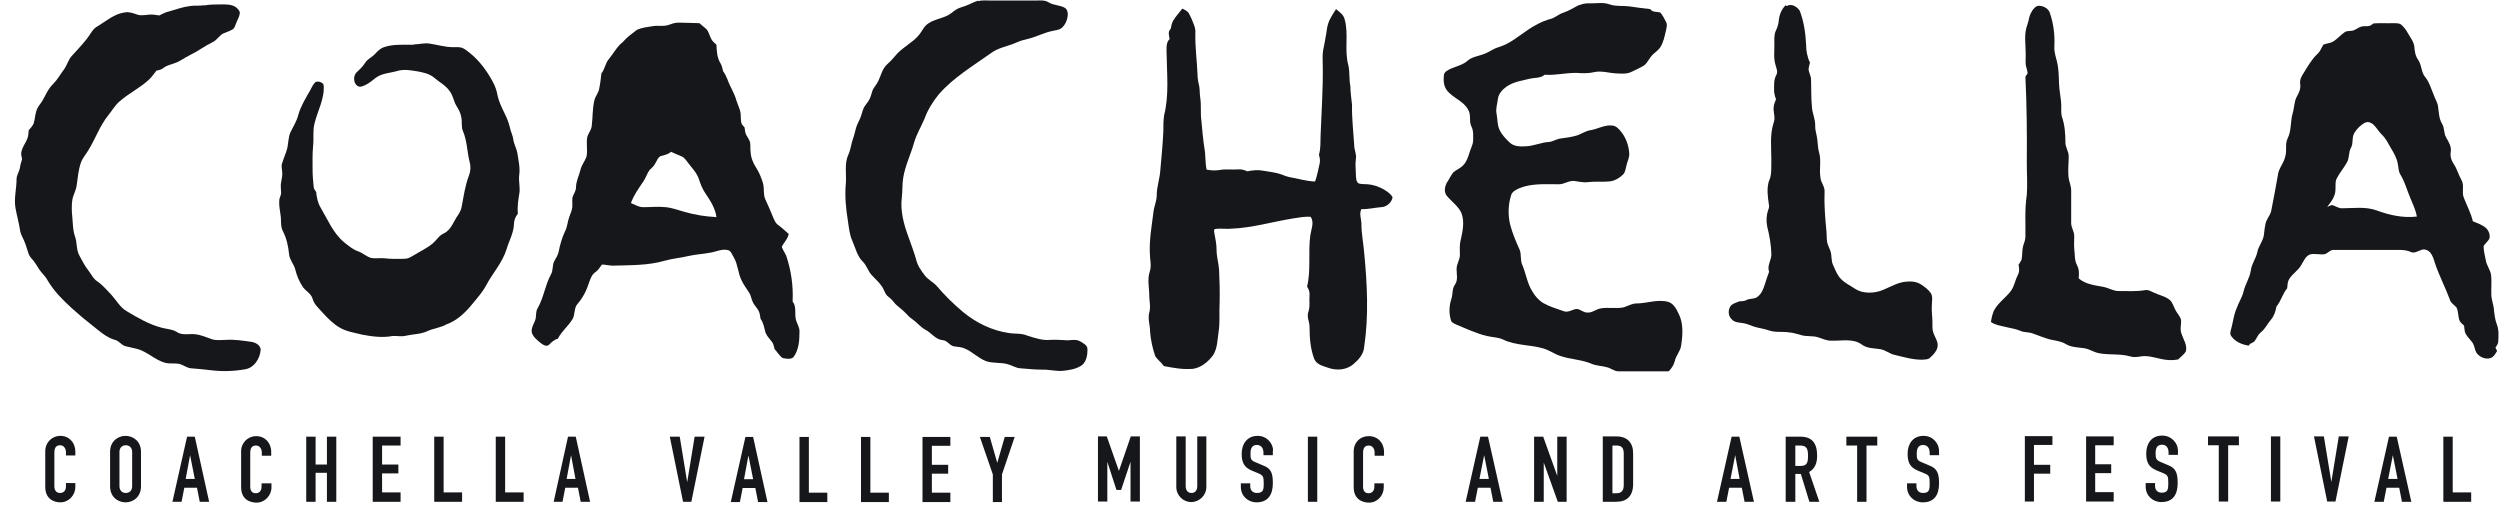 <svg width="116" height="24" viewBox="0 0 116 24" fill="none" xmlns="http://www.w3.org/2000/svg">
<g clip-path="url(#clip0_214_5876)">
<path fill-rule="evenodd" clip-rule="evenodd" d="M45.377 0.051C45.582 -4.84288e-08 45.812 0.026 46.017 0.026H48.027C48.244 0.026 48.475 -0.013 48.667 0.115C48.897 0.256 49.191 0.23 49.422 0.371C49.537 0.461 49.563 0.627 49.537 0.768C49.511 0.96 49.422 1.152 49.281 1.28C49.166 1.395 48.987 1.395 48.846 1.434C48.436 1.51 48.091 1.715 47.694 1.805C47.515 1.843 47.336 1.894 47.169 1.971C46.772 2.15 46.337 2.202 45.992 2.458C45.147 3.059 44.238 3.597 43.559 4.378C43.278 4.723 43.047 5.094 42.894 5.517C42.74 5.875 42.535 6.221 42.42 6.592C42.267 7.155 41.998 7.68 41.908 8.256C41.857 8.563 41.883 8.87 41.844 9.165C41.767 9.779 41.934 10.394 42.139 10.957C42.267 11.328 42.407 11.674 42.51 12.045C42.574 12.326 42.74 12.557 42.907 12.774C43.06 12.979 43.291 13.082 43.457 13.261C43.828 13.696 44.238 14.106 44.686 14.477C45.288 14.976 46.017 15.334 46.798 15.45C47.092 15.501 47.4 15.45 47.681 15.578C48.014 15.68 48.372 15.808 48.731 15.77C48.961 15.757 49.166 15.77 49.396 15.782C49.627 15.821 49.883 15.706 50.113 15.834C50.254 15.923 50.471 16.013 50.459 16.218C50.459 16.461 50.42 16.742 50.228 16.922C49.985 17.114 49.665 17.165 49.358 17.203C49.012 17.242 48.692 17.139 48.347 17.152C48.014 17.152 47.681 17.114 47.336 17.088C47.131 17.075 46.952 16.947 46.747 16.896C46.427 16.806 46.068 16.87 45.748 16.755C45.377 16.614 45.108 16.307 44.75 16.166C44.609 16.102 44.468 16.102 44.315 16.077C44.084 16.077 43.969 15.795 43.739 15.782C43.406 15.757 43.214 15.437 42.932 15.296C42.702 15.168 42.535 14.95 42.331 14.81C42.215 14.733 42.113 14.63 42.023 14.528C41.844 14.336 41.614 14.208 41.46 14.003C41.371 13.875 41.243 13.798 41.14 13.696C41.051 13.581 41.012 13.427 40.935 13.312C40.795 13.094 40.59 12.928 40.423 12.736C40.27 12.557 40.206 12.301 40.027 12.134C39.771 11.878 39.694 11.507 39.553 11.187C39.412 10.88 39.387 10.534 39.336 10.202C39.246 9.651 39.195 9.088 39.246 8.525C39.284 8.077 39.169 7.603 39.361 7.181C39.476 6.938 39.489 6.682 39.579 6.438C39.643 6.272 39.668 6.106 39.719 5.939C39.771 5.747 39.886 5.581 39.95 5.389C40.001 5.248 40.027 5.107 40.091 4.979C40.18 4.826 40.308 4.71 40.372 4.544C40.436 4.403 40.449 4.262 40.513 4.134C40.59 4.006 40.692 3.891 40.756 3.75C40.884 3.494 40.935 3.187 41.166 2.982C41.294 2.867 41.409 2.752 41.511 2.624C41.831 2.214 42.318 2.01 42.638 1.626C42.791 1.446 42.868 1.216 43.073 1.088C43.355 0.896 43.7 0.858 43.995 0.704C44.136 0.627 44.251 0.512 44.379 0.435C44.52 0.346 44.699 0.32 44.84 0.256C45.019 0.192 45.185 0.09 45.364 0.038V0L45.377 0.051Z" fill="#16171A"/>
<path fill-rule="evenodd" clip-rule="evenodd" d="M73.294 0.243C73.473 0.141 73.678 0.154 73.857 0.154C74.126 0.154 74.42 0.102 74.689 0.205C74.984 0.307 75.291 0.256 75.585 0.294C75.918 0.346 76.238 0.384 76.571 0.422C76.673 0.576 76.865 0.538 77.031 0.576C77.147 0.704 77.224 0.858 77.3 1.011C77.377 1.139 77.326 1.28 77.3 1.421C77.236 1.69 77.185 1.971 77.031 2.202C76.916 2.368 76.724 2.47 76.609 2.624C76.481 2.778 76.404 2.982 76.225 3.072C76.059 3.162 75.892 3.251 75.713 3.328C75.496 3.443 75.24 3.418 74.996 3.405C74.663 3.392 74.331 3.277 73.998 3.341C73.78 3.392 73.576 3.405 73.345 3.392C72.782 3.341 72.231 3.507 71.668 3.469C71.489 3.635 71.22 3.597 71.003 3.648C70.632 3.738 70.235 3.789 69.902 4.019C69.71 4.16 69.543 4.339 69.505 4.57C69.48 4.813 69.39 5.043 69.441 5.286C69.492 5.53 69.467 5.773 69.569 6.003C69.684 6.259 69.876 6.451 70.068 6.63C70.286 6.822 70.593 6.797 70.862 6.784C71.195 6.758 71.489 6.618 71.822 6.592C72.027 6.592 72.206 6.451 72.411 6.426C72.641 6.4 72.884 6.362 73.127 6.298C73.358 6.234 73.55 6.08 73.793 6.042C74.126 5.99 74.446 5.786 74.804 5.824C74.984 5.837 75.112 5.978 75.214 6.106C75.444 6.387 75.572 6.746 75.598 7.117C75.611 7.309 75.508 7.488 75.47 7.667C75.431 7.808 75.419 7.987 75.316 8.09C75.137 8.269 74.894 8.41 74.638 8.422C74.318 8.448 74.011 8.41 73.704 8.448C73.486 8.486 73.268 8.422 73.038 8.397C72.795 8.371 72.59 8.55 72.334 8.55C71.719 8.55 71.079 8.499 70.504 8.73C70.337 8.806 70.145 8.896 70.107 9.088C69.979 9.51 69.966 9.971 70.068 10.406C70.171 10.816 70.337 11.2 70.504 11.571C70.606 11.802 70.529 12.058 70.632 12.288C70.811 12.698 70.862 13.158 71.105 13.53C71.233 13.747 71.4 13.939 71.617 14.067C71.912 14.234 72.231 14.323 72.552 14.438C72.769 14.528 72.974 14.336 73.179 14.336C73.345 14.362 73.473 14.502 73.639 14.502C73.87 14.528 74.049 14.349 74.267 14.31C74.625 14.246 74.996 14.336 75.342 14.259C75.547 14.195 75.726 14.08 75.931 14.08C76.417 14.08 76.903 13.875 77.39 14.003C77.633 14.067 77.774 14.31 77.876 14.528C78.12 14.989 78.081 15.539 78.004 16.038C77.966 16.307 77.761 16.499 77.71 16.755C77.659 16.947 77.556 17.101 77.428 17.229H75.099C74.894 17.229 74.74 17.075 74.548 17.037C74.318 16.973 74.075 16.973 73.857 16.883C73.383 16.678 72.859 16.678 72.385 16.512C72.116 16.422 71.873 16.243 71.604 16.166C70.99 15.987 70.324 16.038 69.748 15.757C69.505 15.642 69.249 15.654 68.993 15.59C68.507 15.475 68.046 15.258 67.585 15.066C67.47 15.014 67.342 14.963 67.316 14.835C67.227 14.528 67.24 14.182 67.342 13.875C67.419 13.658 67.368 13.402 67.508 13.21C67.662 12.992 67.585 12.723 67.585 12.48C67.585 12.262 67.726 12.07 67.739 11.853C67.739 11.61 67.713 11.366 67.777 11.136C67.867 10.726 67.969 10.278 67.803 9.869C67.649 9.549 67.329 9.331 67.112 9.062C66.971 8.845 67.06 8.563 67.201 8.371C67.278 8.243 67.342 8.102 67.444 7.987C67.585 7.872 67.764 7.808 67.892 7.667C68.046 7.514 68.11 7.309 68.174 7.117C68.225 6.912 68.34 6.746 68.353 6.528C68.353 6.31 68.379 6.08 68.276 5.875C68.148 5.632 68.276 5.338 68.123 5.094C67.905 4.672 67.393 4.544 67.124 4.173C66.984 3.981 66.971 3.725 66.996 3.494C66.996 3.418 67.047 3.354 67.112 3.302C67.419 3.085 67.816 3.072 68.097 2.816C68.302 2.637 68.571 2.611 68.814 2.522C68.968 2.47 69.096 2.394 69.236 2.317C69.428 2.202 69.659 2.163 69.864 2.061C70.132 1.933 70.363 1.754 70.606 1.587C71.028 1.28 71.476 0.998 71.975 0.87C72.18 0.806 72.334 0.653 72.539 0.589C72.808 0.499 73.038 0.346 73.294 0.218V0.243Z" fill="#16171A"/>
<path fill-rule="evenodd" clip-rule="evenodd" d="M9.46 0.256C9.716 0.205 9.998 0.205 10.254 0.205C10.484 0.205 10.74 0.192 10.945 0.333C11.035 0.41 11.15 0.512 11.124 0.64C11.099 0.794 11.009 0.934 10.958 1.075C10.907 1.178 10.894 1.293 10.804 1.357C10.664 1.446 10.51 1.485 10.369 1.549C10.177 1.638 10.075 1.856 9.883 1.946C9.511 2.125 9.179 2.381 8.807 2.56C8.564 2.675 8.347 2.854 8.104 2.931C7.924 2.995 7.745 3.034 7.604 3.136C7.515 3.226 7.387 3.251 7.259 3.277C7.131 3.443 7.016 3.61 6.862 3.738C6.465 4.096 5.966 4.339 5.556 4.698C5.339 4.877 5.211 5.12 5.032 5.338C4.635 5.824 4.43 6.438 4.097 6.976C3.982 7.168 3.828 7.334 3.752 7.552C3.636 7.885 3.611 8.243 3.559 8.589C3.534 8.832 3.393 9.037 3.355 9.28C3.316 9.549 3.329 9.818 3.355 10.074C3.38 10.381 3.38 10.688 3.483 10.982C3.585 11.277 3.534 11.597 3.688 11.866C3.816 12.096 3.931 12.339 4.097 12.544C4.238 12.723 4.327 12.941 4.532 13.069C4.776 13.235 4.968 13.478 5.172 13.683C5.403 13.939 5.569 14.259 5.876 14.438C6.388 14.746 6.913 15.053 7.502 15.206C7.732 15.27 7.988 15.27 8.193 15.398C8.411 15.552 8.68 15.501 8.923 15.501C9.243 15.501 9.55 15.642 9.844 15.744C10.062 15.808 10.28 15.77 10.497 15.77C10.881 15.744 11.265 15.808 11.649 15.859C11.841 15.885 12.072 16 12.097 16.218C12.072 16.627 11.79 17.088 11.342 17.139C10.83 17.229 10.305 17.242 9.78 17.178C9.473 17.139 9.179 17.114 8.859 17.088C8.68 17.075 8.526 16.947 8.36 16.896C8.129 16.832 7.886 16.896 7.655 16.832C7.195 16.704 6.836 16.32 6.375 16.192C6.196 16.141 6.004 16.115 5.825 16.064C5.62 16.013 5.531 15.808 5.326 15.77C4.929 15.654 4.609 15.36 4.289 15.104C3.956 14.848 3.636 14.579 3.329 14.298C2.92 13.926 2.523 13.53 2.228 13.043C2.151 12.89 2.036 12.762 1.921 12.634C1.78 12.467 1.691 12.275 1.563 12.109C1.473 12.006 1.383 11.917 1.332 11.789C1.268 11.622 1.23 11.443 1.166 11.29C1.102 11.098 0.974 10.918 0.935 10.714C0.884 10.355 0.782 10.01 0.718 9.651C0.641 9.203 0.769 8.755 0.769 8.307C0.769 8.141 0.871 8 0.91 7.846C0.935 7.693 0.974 7.526 1.025 7.386C0.999 7.258 0.961 7.13 0.999 7.014C1.051 6.81 1.179 6.643 1.256 6.464C1.319 6.323 1.319 6.182 1.332 6.042C1.422 5.939 1.512 5.85 1.563 5.722C1.627 5.517 1.627 5.299 1.704 5.094C1.755 4.954 1.857 4.838 1.947 4.71C2.113 4.429 2.228 4.122 2.471 3.891C2.663 3.699 2.792 3.456 2.958 3.238C3.111 3.034 3.163 2.778 3.329 2.598C3.572 2.33 3.828 2.061 4.046 1.779C4.199 1.587 4.302 1.331 4.532 1.216C4.929 0.973 5.313 0.64 5.787 0.576C5.992 0.538 6.184 0.614 6.375 0.678C6.555 0.742 6.747 0.691 6.926 0.678C7.08 0.666 7.233 0.691 7.387 0.717C7.54 0.64 7.694 0.563 7.86 0.525C8.18 0.435 8.488 0.32 8.807 0.282C9.025 0.243 9.255 0.282 9.473 0.243H9.499L9.46 0.256Z" fill="#16171A"/>
<path fill-rule="evenodd" clip-rule="evenodd" d="M82.907 0.282C83.124 0.141 83.393 0.32 83.508 0.499C83.7 0.998 83.777 1.536 83.803 2.061C83.803 2.355 83.854 2.637 83.982 2.906C83.956 3.021 83.918 3.123 83.918 3.238C83.944 3.392 84.033 3.533 84.033 3.699C84.046 4.109 84.033 4.531 84.072 4.941C84.084 5.248 84.238 5.53 84.225 5.837C84.225 5.99 84.251 6.131 84.289 6.272C84.353 6.541 84.328 6.81 84.404 7.066C84.519 7.45 84.404 7.846 84.468 8.23C84.481 8.474 84.686 8.666 84.66 8.909C84.635 9.485 84.686 10.061 84.737 10.624C84.763 10.816 84.75 11.021 84.775 11.213C84.801 11.366 84.878 11.494 84.929 11.635C85.006 11.853 84.955 12.096 85.057 12.301C85.134 12.467 85.198 12.634 85.287 12.774C85.428 13.005 85.659 13.146 85.876 13.274C86.03 13.376 86.183 13.478 86.363 13.53C86.708 13.619 87.079 13.581 87.4 13.44C87.745 13.299 88.078 13.094 88.449 13.069C88.692 13.043 88.948 13.069 89.153 13.21C89.32 13.325 89.486 13.44 89.601 13.619C89.691 13.786 89.639 13.965 89.639 14.144C89.614 14.413 89.665 14.682 89.665 14.95C89.665 15.13 89.652 15.309 89.716 15.462C89.793 15.68 89.96 15.885 89.895 16.128C89.844 16.32 89.704 16.461 89.563 16.589C89.473 16.691 89.307 16.678 89.179 16.691C88.731 16.691 88.321 16.563 87.886 16.461C87.668 16.41 87.489 16.243 87.259 16.205C86.964 16.154 86.644 16.179 86.388 15.987C85.992 15.693 85.454 15.821 84.993 15.808C84.775 15.821 84.571 15.718 84.366 15.654C84.11 15.565 83.841 15.629 83.585 15.552C83.393 15.501 83.214 15.437 83.022 15.424C82.702 15.373 82.382 15.437 82.088 15.334C81.895 15.27 81.704 15.232 81.524 15.194C81.294 15.142 81.076 15.014 80.846 14.989C80.68 14.963 80.487 14.963 80.359 14.822C80.168 14.656 80.168 14.336 80.334 14.157C80.449 14.067 80.603 14.029 80.718 13.978C80.833 13.978 80.948 13.978 81.051 13.914C81.217 13.837 81.422 13.888 81.563 13.76C81.742 13.619 81.819 13.402 81.883 13.21C81.947 13.005 82.011 12.813 82.088 12.608C81.972 12.314 82.216 12.058 82.19 11.763C82.177 11.341 82.1 10.918 81.998 10.509C81.947 10.266 81.96 9.997 82.036 9.766C82.075 9.677 82.1 9.574 82.075 9.485C82.023 9.126 81.972 8.755 82.075 8.41C82.228 8.102 82.177 7.744 82.19 7.411C82.19 6.822 82.113 6.234 82.305 5.67C82.395 5.427 82.254 5.171 82.305 4.928C82.318 4.813 82.369 4.71 82.407 4.608C82.356 4.454 82.305 4.301 82.318 4.147C82.318 3.917 82.305 3.686 82.42 3.482C82.51 3.328 82.42 3.162 82.382 3.008C82.292 2.714 82.331 2.394 82.331 2.086C82.331 1.869 82.305 1.638 82.395 1.434C82.472 1.28 82.523 1.114 82.535 0.947C82.561 0.691 82.663 0.422 82.856 0.243L82.907 0.282Z" fill="#16171A"/>
<path fill-rule="evenodd" clip-rule="evenodd" d="M94.273 0.525C94.363 0.397 94.465 0.256 94.632 0.269C94.823 0.282 95.028 0.384 95.105 0.576C95.284 1.075 95.348 1.613 95.323 2.138C95.297 2.47 95.451 2.778 95.489 3.098C95.528 3.366 95.528 3.635 95.54 3.891C95.553 4.25 95.643 4.595 95.643 4.941C95.643 5.094 95.63 5.248 95.668 5.402C95.809 5.798 95.835 6.208 95.835 6.618C95.835 6.835 95.988 7.027 95.988 7.245C95.988 7.552 95.95 7.859 95.975 8.166C95.988 8.41 96.116 8.627 96.103 8.883V10.355C96.103 10.56 96.244 10.739 96.244 10.944C96.244 11.136 96.231 11.341 96.244 11.533C96.283 11.789 96.244 12.058 96.372 12.301C96.475 12.493 96.475 12.698 96.449 12.915C96.769 13.197 97.204 13.235 97.601 13.312C97.857 13.363 98.075 13.517 98.344 13.504C98.728 13.504 99.137 13.53 99.508 13.466C99.662 13.427 99.803 13.517 99.944 13.581C100.187 13.696 100.481 13.747 100.686 13.926C100.814 14.042 100.852 14.221 100.929 14.362C101.006 14.528 101.147 14.656 101.198 14.835C101.223 15.053 101.134 15.27 101.223 15.488C101.313 15.757 101.492 16.013 101.428 16.294C101.339 16.461 101.185 16.55 101.07 16.678C100.801 16.73 100.532 16.717 100.263 16.653C99.956 16.589 99.649 16.486 99.342 16.538C99.175 16.563 98.996 16.589 98.843 16.538C98.356 16.397 97.857 16.486 97.371 16.384C97.127 16.333 96.923 16.179 96.68 16.154C96.398 16.115 96.103 16.115 95.847 15.962C95.617 15.821 95.348 15.808 95.092 15.744C94.823 15.667 94.58 15.565 94.324 15.475C94.132 15.398 93.915 15.437 93.736 15.347C93.492 15.245 93.236 15.219 92.993 15.155C92.775 15.104 92.545 15.066 92.379 14.938C92.417 14.72 92.456 14.502 92.571 14.323C92.763 14.016 93.044 13.824 93.262 13.555C93.454 13.338 93.492 13.03 93.62 12.774C93.71 12.621 93.697 12.442 93.659 12.288C93.71 12.211 93.761 12.134 93.799 12.058C93.838 11.878 93.825 11.699 93.851 11.52C93.876 11.341 93.966 11.2 93.979 11.021C93.992 10.355 93.94 9.702 94.043 9.05C94.081 8.55 94.043 8.051 94.043 7.552C94.055 6.221 94.043 4.89 93.979 3.558C94.004 3.507 94.055 3.456 94.081 3.405C94.081 3.315 94.043 3.238 94.03 3.149C93.953 2.931 94.004 2.701 93.992 2.483C93.992 2.035 93.902 1.574 94.068 1.152C94.145 0.947 94.145 0.704 94.286 0.525H94.273Z" fill="#16171A"/>
<path fill-rule="evenodd" clip-rule="evenodd" d="M54.491 0.87C54.606 0.704 54.747 0.55 54.862 0.397C54.977 0.461 55.105 0.512 55.169 0.627C55.259 0.794 55.336 0.973 55.4 1.152C55.451 1.28 55.476 1.408 55.464 1.549C55.451 2.189 55.54 2.829 55.566 3.469C55.566 3.622 55.592 3.789 55.63 3.93C55.681 4.134 55.656 4.339 55.694 4.557C55.745 4.902 55.694 5.261 55.745 5.606C55.783 6.029 55.822 6.464 55.886 6.886C55.95 7.206 55.911 7.539 55.988 7.872C56.193 7.91 56.398 7.923 56.615 7.885C56.884 7.834 57.166 7.885 57.447 7.859C57.588 7.846 57.742 7.885 57.87 7.949C58.126 7.898 58.369 7.872 58.625 7.923C58.907 7.974 59.214 8 59.483 8.102C59.598 8.154 59.713 8.192 59.828 8.218C60.225 8.282 60.609 8.41 61.019 8.422C61.121 8.141 61.172 7.846 61.236 7.565C61.262 7.437 61.236 7.309 61.198 7.181C61.288 6.886 61.262 6.592 61.275 6.298C61.313 5.235 61.39 4.173 61.377 3.11C61.377 2.854 61.352 2.598 61.39 2.355C61.441 2.074 61.505 1.792 61.544 1.523C61.569 1.331 61.595 1.152 61.672 0.973C61.761 0.781 61.876 0.602 61.992 0.422C62.145 0.55 62.337 0.678 62.388 0.883C62.593 1.587 62.363 2.342 62.568 3.046C62.632 3.354 62.593 3.674 62.657 3.994C62.657 4.288 62.708 4.582 62.734 4.864C62.721 5.491 62.798 6.118 62.836 6.746C62.836 6.963 62.952 7.155 62.913 7.373C62.875 7.629 62.913 7.872 62.913 8.128C62.926 8.256 62.913 8.422 63.041 8.512C63.169 8.55 63.31 8.538 63.451 8.55C63.783 8.576 64.103 8.704 64.372 8.896C64.475 8.973 64.564 9.05 64.615 9.152C64.577 9.408 64.321 9.613 64.078 9.613C63.771 9.638 63.476 9.715 63.169 9.702C63.054 9.92 63.169 10.163 63.169 10.381C63.169 10.829 63.259 11.264 63.297 11.712C63.438 13.171 63.515 14.656 63.297 16.102C63.272 16.435 63.041 16.691 62.798 16.896C62.491 17.165 62.03 17.203 61.659 17.075C61.416 16.986 61.096 16.934 60.98 16.653C60.801 16.179 60.763 15.667 60.763 15.168C60.763 14.938 60.635 14.72 60.699 14.502C60.801 14.234 60.737 13.939 60.763 13.658C60.776 13.53 60.712 13.402 60.648 13.299C60.84 12.506 60.686 11.699 60.801 10.906C60.84 10.637 60.993 10.317 60.814 10.061C60.532 10.035 60.264 10.099 59.982 10.138C59.035 10.291 58.1 10.573 57.14 10.611C56.897 10.637 56.654 10.586 56.398 10.624C56.308 10.624 56.334 10.752 56.347 10.816C56.398 11.085 56.449 11.341 56.449 11.61C56.449 11.904 56.539 12.198 56.564 12.493C56.59 13.005 56.603 13.53 56.59 14.042C56.564 14.502 56.615 14.963 56.539 15.424C56.487 15.782 56.487 16.179 56.283 16.486C56.052 16.794 55.732 17.062 55.348 17.114C54.9 17.152 54.452 17.075 54.004 16.986C53.889 16.819 53.723 16.704 53.608 16.538C53.48 16.166 53.39 15.77 53.364 15.386C53.364 15.091 53.249 14.797 53.326 14.502C53.403 14.234 53.326 13.965 53.326 13.709C53.326 13.338 53.224 12.954 53.352 12.595C53.441 12.314 53.352 12.019 53.352 11.738C53.326 11.098 53.441 10.483 53.518 9.856C53.544 9.587 53.672 9.331 53.672 9.062C53.672 8.666 53.812 8.294 53.838 7.91C53.889 7.309 53.953 6.694 53.979 6.093C53.979 5.837 53.979 5.581 54.017 5.338C54.248 4.416 54.145 3.469 54.132 2.534C54.132 2.291 54.081 1.997 54.273 1.805C54.235 1.638 54.184 1.459 54.324 1.331C54.35 1.19 54.376 1.037 54.465 0.909H54.478L54.491 0.87Z" fill="#16171A"/>
<path fill-rule="evenodd" clip-rule="evenodd" d="M31.092 1.139C31.22 1.075 31.374 1.05 31.515 1.05C31.835 1.05 32.142 1.075 32.449 1.075C32.564 1.178 32.692 1.267 32.795 1.37C32.91 1.523 32.935 1.715 33.038 1.869C33.102 1.946 33.166 2.01 33.243 2.074C33.255 2.368 33.268 2.675 33.435 2.944C33.499 3.059 33.524 3.174 33.55 3.302C33.639 3.418 33.703 3.558 33.755 3.686C33.87 4.019 34.075 4.314 34.164 4.646C34.215 4.8 34.279 4.954 34.331 5.107C34.395 5.299 34.356 5.504 34.395 5.696C34.42 5.786 34.497 5.85 34.548 5.914C34.561 6.029 34.574 6.157 34.625 6.259C34.689 6.374 34.766 6.477 34.804 6.605C34.83 6.758 34.804 6.912 34.83 7.066C34.843 7.322 34.945 7.565 35.086 7.782C35.227 8 35.329 8.256 35.406 8.512C35.47 8.755 35.406 9.011 35.508 9.242C35.636 9.523 35.764 9.805 35.88 10.099C35.931 10.214 35.982 10.355 36.097 10.432C36.276 10.56 36.43 10.714 36.596 10.854C36.558 11.085 36.366 11.251 36.276 11.456C36.328 11.61 36.417 11.725 36.481 11.866C36.712 12.557 36.814 13.274 36.776 13.99C36.955 14.208 36.878 14.502 36.916 14.758C36.942 14.976 37.108 15.168 37.096 15.386C37.096 15.795 37.07 16.23 36.814 16.576C36.673 16.691 36.468 16.64 36.315 16.614C36.161 16.512 36.072 16.333 35.944 16.205C35.905 16.077 35.892 15.949 35.816 15.859C35.713 15.718 35.585 15.603 35.521 15.437C35.457 15.219 35.431 14.976 35.291 14.797C35.265 14.682 35.265 14.566 35.214 14.451C35.137 14.285 34.983 14.157 34.919 13.99C34.855 13.85 34.843 13.696 34.753 13.568C34.625 13.376 34.497 13.197 34.407 13.005C34.241 12.672 34.241 12.288 34.062 11.968C33.972 11.84 33.934 11.622 33.742 11.597C33.473 11.546 33.217 11.686 32.948 11.725C32.615 11.789 32.283 11.802 31.95 11.878C31.579 11.968 31.207 11.994 30.849 12.096C30.055 12.326 29.236 12.301 28.43 12.326C28.264 12.326 28.097 12.275 27.931 12.275C27.841 12.39 27.764 12.531 27.636 12.621C27.47 12.723 27.406 12.915 27.342 13.082C27.227 13.453 27.06 13.798 26.804 14.093C26.612 14.298 26.702 14.618 26.548 14.835C26.343 15.155 26.049 15.386 25.883 15.718C25.716 15.757 25.601 15.872 25.486 15.987C25.371 16.102 25.217 16.013 25.115 15.936C24.948 15.808 24.756 15.654 24.68 15.45C24.616 15.194 24.82 14.989 24.859 14.758C24.884 14.605 24.859 14.438 24.948 14.298C25.23 13.811 25.294 13.222 25.563 12.736C25.678 12.544 25.614 12.288 25.729 12.096C25.806 11.968 25.883 11.84 25.921 11.686C25.985 11.354 26.075 11.034 26.215 10.739C26.331 10.522 26.331 10.278 26.42 10.048C26.459 9.933 26.51 9.83 26.535 9.715C26.587 9.536 26.535 9.344 26.561 9.165C26.612 8.998 26.727 8.87 26.727 8.691C26.727 8.41 26.868 8.154 26.932 7.885C26.983 7.654 27.137 7.488 27.214 7.27C27.278 6.963 27.188 6.656 27.252 6.349C27.303 6.17 27.444 6.029 27.457 5.837C27.508 5.44 27.483 5.03 27.585 4.634C27.636 4.442 27.777 4.301 27.803 4.109C27.854 3.866 27.88 3.635 27.905 3.405C28.072 3.2 28.084 2.931 28.251 2.739C28.468 2.483 28.622 2.163 28.891 1.958C29.083 1.728 29.326 1.562 29.556 1.382C29.787 1.28 30.043 1.254 30.273 1.216C30.542 1.165 30.836 1.254 31.105 1.126H31.118L31.092 1.139ZM31.131 7.053C31.003 7.155 30.849 7.194 30.695 7.232C30.529 7.27 30.491 7.45 30.414 7.565C30.35 7.706 30.235 7.795 30.132 7.898C30.017 8.064 29.966 8.256 29.851 8.422C29.633 8.742 29.403 9.062 29.275 9.421C29.467 9.498 29.659 9.626 29.876 9.613C30.209 9.613 30.542 9.574 30.887 9.613C31.182 9.638 31.476 9.754 31.758 9.83C32.244 9.971 32.731 10.048 33.243 10.074C33.191 9.677 32.974 9.331 32.756 9.011C32.603 8.794 32.5 8.538 32.423 8.294C32.321 8 32.103 7.795 31.924 7.552C31.835 7.437 31.745 7.296 31.604 7.245C31.451 7.181 31.284 7.117 31.131 7.04V7.053Z" fill="#16171A"/>
<path fill-rule="evenodd" clip-rule="evenodd" d="M110.107 1.088C110.427 1.062 110.747 1.088 111.067 1.075C111.169 1.075 111.271 1.075 111.374 1.114C111.527 1.229 111.643 1.382 111.732 1.549C111.847 1.754 112.001 1.933 112.027 2.176C112.039 2.394 112.078 2.611 112.219 2.803C112.372 3.046 112.347 3.366 112.526 3.571C112.718 3.802 112.795 4.096 112.91 4.365C112.974 4.57 113.102 4.736 113.127 4.954C113.166 5.222 113.166 5.504 113.307 5.734C113.435 5.926 113.383 6.182 113.499 6.374C113.614 6.579 113.755 6.797 113.716 7.04C113.678 7.245 113.742 7.45 113.857 7.616C114.011 7.846 114.075 8.115 114.215 8.358C114.356 8.614 114.215 8.909 114.318 9.165C114.459 9.536 114.651 9.882 114.74 10.266C114.945 10.355 115.163 10.419 115.342 10.573C115.47 10.688 115.559 10.893 115.508 11.072C115.431 11.213 115.316 11.29 115.239 11.418C115.239 11.648 115.303 11.866 115.342 12.083C115.38 12.314 115.547 12.518 115.585 12.749C115.623 13.056 115.585 13.363 115.598 13.67C115.598 13.888 115.687 14.093 115.713 14.31C115.739 14.566 115.764 14.822 115.854 15.053C115.956 15.309 115.931 15.59 115.918 15.846C115.918 15.962 115.841 16.038 115.79 16.128C115.815 16.179 115.828 16.23 115.867 16.282C115.79 16.41 115.713 16.563 115.559 16.614C115.329 16.691 115.06 16.576 114.907 16.371C114.83 16.23 114.817 16.064 114.74 15.923C114.638 15.77 114.497 15.654 114.407 15.488C114.343 15.373 114.356 15.232 114.331 15.104C114.254 15.04 114.177 14.976 114.126 14.886C114.049 14.694 114.075 14.464 113.985 14.272C113.883 14.144 113.716 14.067 113.678 13.914C113.46 13.325 113.166 12.774 112.974 12.186C112.923 12.019 112.871 11.853 112.769 11.725C112.667 11.61 112.5 11.533 112.347 11.597C112.193 11.648 112.014 11.776 111.847 11.686C111.566 11.558 111.246 11.61 110.951 11.597H108.315C108.148 11.571 108.033 11.725 107.892 11.789C107.649 11.84 107.393 11.738 107.163 11.814C106.971 11.904 106.894 12.109 106.791 12.275C106.651 12.544 106.369 12.698 106.215 12.954C106.139 13.082 106.139 13.235 106.126 13.376C105.908 13.632 105.844 13.965 105.627 14.221C105.588 14.438 105.524 14.656 105.371 14.835C105.204 15.027 105.102 15.27 104.897 15.424C104.782 15.514 104.731 15.654 104.654 15.77C104.603 15.872 104.5 15.91 104.411 15.949C104.385 15.974 104.359 16.013 104.334 16.038C104.027 15.987 103.707 15.859 103.527 15.59C103.451 15.488 103.502 15.36 103.527 15.258C103.617 14.938 103.643 14.605 103.783 14.298C103.873 14.029 104.039 13.798 104.103 13.517C104.18 13.184 104.385 12.902 104.436 12.557C104.475 12.237 104.679 11.994 104.743 11.686C104.795 11.418 104.987 11.213 105.038 10.944C105.063 10.765 105.076 10.586 105.115 10.406C105.153 10.176 105.332 10.01 105.383 9.792C105.486 9.242 105.601 8.691 105.691 8.141C105.716 7.821 105.972 7.578 106.036 7.258C106.126 6.976 106.011 6.682 106.151 6.413C106.331 6.042 106.267 5.632 106.382 5.248C106.459 4.992 106.446 4.71 106.574 4.48C106.676 4.301 106.766 4.109 106.727 3.891C106.702 3.699 106.791 3.533 106.894 3.379C107.086 3.072 107.265 2.752 107.521 2.509C107.662 2.394 107.713 2.214 107.803 2.074C107.943 2.01 108.11 2.01 108.251 1.933C108.443 1.818 108.596 1.626 108.788 1.498C108.903 1.408 109.07 1.459 109.211 1.408C109.339 1.357 109.441 1.267 109.582 1.229C109.697 1.203 109.812 1.229 109.94 1.203C110.017 1.178 110.068 1.126 110.132 1.088H110.107ZM109.748 5.683C109.543 5.798 109.364 5.965 109.249 6.157C109.108 6.374 109.211 6.643 109.083 6.861C108.967 7.066 109.019 7.322 108.903 7.526C108.763 7.782 108.571 8 108.43 8.269C108.34 8.435 108.379 8.614 108.366 8.794C108.366 9.114 108.161 9.37 107.982 9.6C108.059 9.574 108.123 9.536 108.199 9.51C108.353 9.549 108.494 9.664 108.66 9.664C109.198 9.664 109.761 9.574 110.286 9.766C110.875 9.984 111.515 10.125 112.142 10.048C112.091 9.741 111.95 9.459 111.835 9.178C111.681 8.819 111.591 8.448 111.387 8.115C111.284 7.962 111.297 7.782 111.259 7.616C111.22 7.347 111.079 7.104 110.939 6.874C110.811 6.656 110.708 6.426 110.516 6.246C110.375 6.106 110.273 5.926 110.132 5.786C110.03 5.696 109.876 5.619 109.748 5.696V5.683Z" fill="#16171A"/>
<path fill-rule="evenodd" clip-rule="evenodd" d="M19.188 2.061C19.431 2.061 19.688 1.984 19.931 2.022C20.289 2.074 20.648 2.189 21.019 2.189C21.16 2.189 21.3 2.176 21.428 2.214C21.569 2.266 21.684 2.368 21.799 2.458C22.247 2.816 22.593 3.29 22.862 3.789C22.977 3.994 23.054 4.224 23.092 4.454C23.207 4.966 23.54 5.389 23.655 5.901C23.694 6.106 23.796 6.285 23.822 6.49C23.848 6.694 23.963 6.874 24.001 7.078C24.052 7.424 24.142 7.77 24.091 8.128C24.052 8.422 24.155 8.717 24.091 9.011C24.04 9.318 24.001 9.613 24.027 9.92C23.912 10.061 23.848 10.227 23.848 10.394C23.835 10.816 23.617 11.174 23.502 11.571C23.31 12.186 22.862 12.672 22.567 13.222C22.401 13.542 22.158 13.811 21.927 14.093C21.595 14.502 21.211 14.874 20.712 15.053C20.443 15.206 20.123 15.232 19.841 15.36C19.521 15.514 19.163 15.501 18.83 15.578C18.625 15.629 18.42 15.578 18.215 15.59C17.755 15.68 17.268 15.616 16.795 15.526C16.449 15.437 16.078 15.386 15.771 15.206C15.463 15.027 15.207 14.771 14.964 14.502C14.785 14.298 14.58 14.131 14.504 13.862C14.44 13.632 14.209 13.517 14.068 13.338C13.889 13.082 13.774 12.8 13.697 12.493C13.633 12.25 13.441 12.058 13.415 11.814C13.377 11.43 13.3 11.059 13.121 10.714C13.019 10.522 13.044 10.291 13.031 10.086C13.006 9.83 12.942 9.587 12.955 9.331C12.955 9.203 13.019 9.101 13.044 8.986C13.044 8.883 13.031 8.794 13.031 8.704C13.006 8.461 13.121 8.23 13.095 8C13.095 7.859 13.031 7.706 13.095 7.565C13.159 7.347 13.249 7.155 13.313 6.938C13.39 6.669 13.364 6.362 13.492 6.106C13.62 5.85 13.774 5.606 13.838 5.338C13.953 4.928 14.184 4.557 14.388 4.198C14.465 4.07 14.516 3.917 14.632 3.814C14.747 3.75 14.951 3.802 15.015 3.93C15.079 4.57 14.734 5.133 14.593 5.734C14.504 6.067 14.568 6.426 14.529 6.758C14.491 7.142 14.504 7.514 14.504 7.898C14.504 8.154 14.529 8.41 14.555 8.666C14.555 8.755 14.619 8.832 14.67 8.909C14.695 9.165 14.747 9.421 14.887 9.651C15.207 10.189 15.451 10.803 15.95 11.226C16.155 11.392 16.36 11.571 16.616 11.661C16.833 11.738 17 11.904 17.217 11.968C17.396 12.006 17.588 11.968 17.793 11.981C18.126 12.019 18.459 12.019 18.791 12.006C18.932 12.006 19.047 11.93 19.163 11.866C19.47 11.674 19.816 11.52 20.084 11.29C20.264 11.136 20.379 10.918 20.596 10.829C20.942 10.662 21.044 10.266 21.249 9.984C21.339 9.856 21.403 9.715 21.428 9.562C21.518 9.088 21.582 8.602 21.761 8.141C21.838 7.936 21.851 7.718 21.787 7.501C21.672 7.027 21.672 6.528 21.48 6.08C21.39 5.875 21.454 5.658 21.403 5.44C21.377 5.248 21.275 5.069 21.172 4.902C21.044 4.685 21.019 4.416 20.852 4.211C20.66 3.942 20.366 3.802 20.136 3.597C19.918 3.418 19.649 3.366 19.393 3.315C19.073 3.264 18.753 3.2 18.446 3.29C18.1 3.392 17.729 3.392 17.435 3.61C17.23 3.776 17.012 3.955 16.756 4.019C16.577 4.058 16.436 3.866 16.436 3.699C16.411 3.533 16.5 3.379 16.616 3.29C16.744 3.174 16.859 3.046 16.948 2.906C17.064 2.726 17.268 2.65 17.409 2.496C17.524 2.368 17.652 2.24 17.819 2.189C18.254 2.035 18.74 2.086 19.201 2.074H19.227L19.188 2.061Z" fill="#16171A"/>
<path d="M3.495 22.413H3.06V22.566C3.06 22.81 2.907 22.874 2.792 22.874C2.599 22.874 2.523 22.733 2.523 22.566V21.018C2.523 20.813 2.574 20.659 2.792 20.659C2.958 20.659 3.06 20.813 3.06 20.979V21.133H3.495V20.954C3.495 20.531 3.201 20.224 2.804 20.224C2.408 20.224 2.1 20.531 2.1 20.928V22.592C2.1 23.142 2.484 23.309 2.804 23.309C3.188 23.309 3.495 22.976 3.495 22.605V22.413ZM5.108 22.566C5.108 23.066 5.479 23.309 5.825 23.309C6.171 23.309 6.542 23.066 6.542 22.566V20.966C6.542 20.467 6.171 20.224 5.825 20.224C5.479 20.224 5.108 20.467 5.108 20.966V22.566ZM5.543 20.966C5.543 20.762 5.684 20.659 5.838 20.659C5.992 20.659 6.132 20.762 6.132 20.966V22.566C6.132 22.771 5.992 22.874 5.838 22.874C5.684 22.874 5.543 22.771 5.543 22.566V20.966ZM9.051 22.221H8.616L8.82 21.12L9.038 22.221H9.051ZM7.988 23.283H8.424L8.552 22.63H9.14L9.268 23.283H9.704L9.038 20.262H8.68L8.001 23.283H7.988ZM12.136 22.426V22.579C12.136 22.822 11.982 22.886 11.867 22.886C11.675 22.886 11.611 22.746 11.611 22.579V21.03C11.611 20.826 11.662 20.672 11.88 20.672C12.046 20.672 12.148 20.826 12.148 20.992V21.146H12.584V20.966C12.584 20.544 12.289 20.237 11.892 20.237C11.495 20.237 11.188 20.544 11.188 20.941V22.605C11.188 23.155 11.572 23.322 11.905 23.322C12.289 23.322 12.596 22.989 12.596 22.618V22.426H12.136ZM14.209 23.283H14.644V21.939H15.169V23.283H15.604V20.262H15.169V21.555H14.644V20.262H14.209V23.283ZM17.294 23.283H18.587V22.848H17.729V21.965H18.484V21.555H17.729V20.672H18.587V20.262H17.294V23.283ZM20.148 23.283H21.441V22.848H20.584V20.262H20.148V23.283ZM23.003 23.283H24.296V22.848H23.438V20.262H23.003V23.283ZM26.727 22.221H26.292L26.497 21.12L26.702 22.221H26.727ZM25.665 23.283H26.1L26.228 22.63H26.817L26.945 23.283H27.38L26.715 20.262H26.356L25.691 23.283H25.665Z" fill="#16171A"/>
<path d="M32.692 20.262H32.231L31.886 22.374L31.54 20.262H31.079L31.694 23.283H32.078L32.692 20.262ZM34.958 22.234H34.523L34.727 21.133L34.945 22.234H34.958ZM33.895 23.296H34.331L34.459 22.643H35.047L35.175 23.296H35.611L34.945 20.275H34.587L33.908 23.296H33.895ZM37.096 23.296H38.388V22.861H37.531V20.275H37.096V23.296ZM39.95 23.296H41.243V22.861H40.385V20.275H39.95V23.296ZM42.804 23.296H44.097V22.861H43.239V21.978H43.995V21.568H43.239V20.685H44.097V20.275H42.804V23.296ZM46.056 23.296H46.491V22.016L47.08 20.275H46.619L46.273 21.478L45.928 20.275H45.467L46.068 22.016V23.296H46.056Z" fill="#16171A"/>
<path d="M50.945 23.27H51.38V21.427L51.803 22.733H52.02L52.456 21.427V23.27H52.891V20.25H52.468L51.918 21.85L51.355 20.25H50.945V23.27ZM55.988 20.25H55.553V22.554C55.553 22.771 55.438 22.874 55.284 22.874C55.131 22.874 55.016 22.771 55.016 22.554V20.25H54.58V22.592C54.58 22.989 54.9 23.296 55.272 23.296C55.643 23.296 55.975 22.989 55.975 22.592V20.25H55.988ZM59.073 20.915C59.073 20.582 58.791 20.224 58.356 20.224C57.87 20.224 57.614 20.595 57.614 21.056C57.614 21.44 57.716 21.683 58.087 21.837L58.395 21.965C58.599 22.054 58.638 22.106 58.638 22.426C58.638 22.707 58.625 22.874 58.318 22.874C58.1 22.874 58.011 22.72 58.011 22.566V22.426H57.575V22.592C57.575 23.002 57.895 23.309 58.305 23.309C58.855 23.309 59.06 22.925 59.06 22.426C59.06 21.978 58.996 21.734 58.599 21.594L58.267 21.453C58.036 21.363 58.023 21.286 58.023 21.043C58.023 20.838 58.075 20.646 58.318 20.646C58.535 20.646 58.625 20.813 58.625 21.018V21.12H59.06V20.902L59.073 20.915ZM60.686 23.283H61.121V20.262H60.686V23.283ZM64.206 22.426H63.771V22.579C63.771 22.822 63.617 22.886 63.502 22.886C63.31 22.886 63.246 22.746 63.246 22.579V21.03C63.246 20.826 63.297 20.672 63.515 20.672C63.681 20.672 63.783 20.826 63.783 20.992V21.146H64.219V20.966C64.219 20.544 63.924 20.237 63.515 20.237C63.092 20.237 62.811 20.544 62.811 20.941V22.605C62.811 23.155 63.195 23.322 63.528 23.322C63.911 23.322 64.206 22.989 64.206 22.618V22.426Z" fill="#16171A"/>
<path d="M69.083 22.221H68.647L68.865 21.12L69.083 22.221ZM68.007 23.283H68.443L68.571 22.63H69.159L69.287 23.283H69.723L69.044 20.262H68.686L68.007 23.283ZM71.63 23.283V21.466L72.283 23.283H72.692V20.262H72.257V22.08L71.604 20.262H71.182V23.283H71.63ZM74.382 23.283H74.984C75.496 23.283 75.777 23.014 75.777 22.451V21.03C75.777 20.544 75.508 20.25 75.009 20.25H74.369V23.27L74.382 23.283ZM74.817 20.672H75.009C75.265 20.672 75.342 20.813 75.342 21.043V22.502C75.342 22.758 75.24 22.886 75.009 22.886H74.817V20.672Z" fill="#16171A"/>
<path d="M80.731 22.221H80.296L80.513 21.12L80.718 22.221H80.731ZM79.668 23.283H80.103L80.231 22.63H80.82L80.948 23.283H81.383L80.705 20.262H80.347L79.668 23.283ZM83.303 20.672H83.521C83.841 20.672 83.892 20.838 83.892 21.146C83.892 21.453 83.854 21.619 83.547 21.619H83.303V20.672ZM83.303 23.283V21.99H83.559L83.956 23.283H84.417L83.944 21.901C84.212 21.747 84.315 21.491 84.315 21.146C84.315 20.557 84.072 20.262 83.547 20.262H82.856V23.283H83.303ZM86.171 23.283H86.606V20.672H87.105V20.262H85.671V20.672H86.171V23.283ZM89.972 20.915C89.972 20.582 89.691 20.224 89.255 20.224C88.756 20.224 88.513 20.595 88.513 21.056C88.513 21.44 88.615 21.683 88.987 21.837L89.294 21.965C89.511 22.054 89.537 22.106 89.537 22.426C89.537 22.707 89.524 22.874 89.23 22.874C89.012 22.874 88.923 22.72 88.923 22.566V22.426H88.487V22.592C88.487 23.002 88.808 23.309 89.217 23.309C89.78 23.309 89.972 22.925 89.972 22.426C89.972 21.978 89.895 21.734 89.511 21.594L89.179 21.453C88.948 21.363 88.936 21.286 88.936 21.043C88.936 20.838 88.999 20.646 89.23 20.646C89.448 20.646 89.537 20.813 89.537 21.018V21.12H89.972V20.902V20.915Z" fill="#16171A"/>
<path d="M93.94 23.27H94.376V21.978H95.131V21.568H94.376V20.646H95.233V20.237H93.953V23.258L93.94 23.27ZM96.795 23.27H98.075V22.835H97.217V21.952H97.96V21.542H97.217V20.659H98.075V20.25H96.795V23.27ZM101.057 20.902C101.057 20.57 100.763 20.211 100.327 20.211C99.828 20.211 99.585 20.582 99.585 21.043C99.585 21.427 99.688 21.67 100.059 21.824L100.366 21.952C100.583 22.042 100.609 22.093 100.609 22.413C100.609 22.694 100.596 22.861 100.302 22.861C100.084 22.861 99.995 22.707 99.995 22.554V22.413H99.559V22.579C99.559 22.989 99.879 23.296 100.289 23.296C100.852 23.296 101.044 22.912 101.044 22.413C101.044 21.965 100.967 21.722 100.596 21.581L100.263 21.44C100.046 21.35 100.02 21.274 100.02 21.03C100.02 20.826 100.071 20.634 100.315 20.634C100.532 20.634 100.622 20.8 100.622 21.005V21.107H101.057V20.89V20.902ZM102.951 23.27H103.387V20.659H103.886V20.25H102.452V20.659H102.951V23.27ZM105.371 23.27H105.806V20.25H105.371V23.27ZM108.98 20.25H108.52L108.174 22.362L107.828 20.25H107.368L107.982 23.27H108.366L108.98 20.25ZM111.246 22.221H110.811L111.028 21.12L111.246 22.221ZM110.171 23.283H110.606L110.734 22.63H111.323L111.451 23.283H111.886L111.208 20.262H110.849L110.171 23.283ZM114.663 23.283V22.848H113.806V20.262H113.371V23.283H114.663Z" fill="#16171A"/>
</g>
<defs>
<clipPath id="clip0_214_5876">
<rect width="115.237" height="23.322" fill="white" transform="translate(0.693)"/>
</clipPath>
</defs>
</svg>
